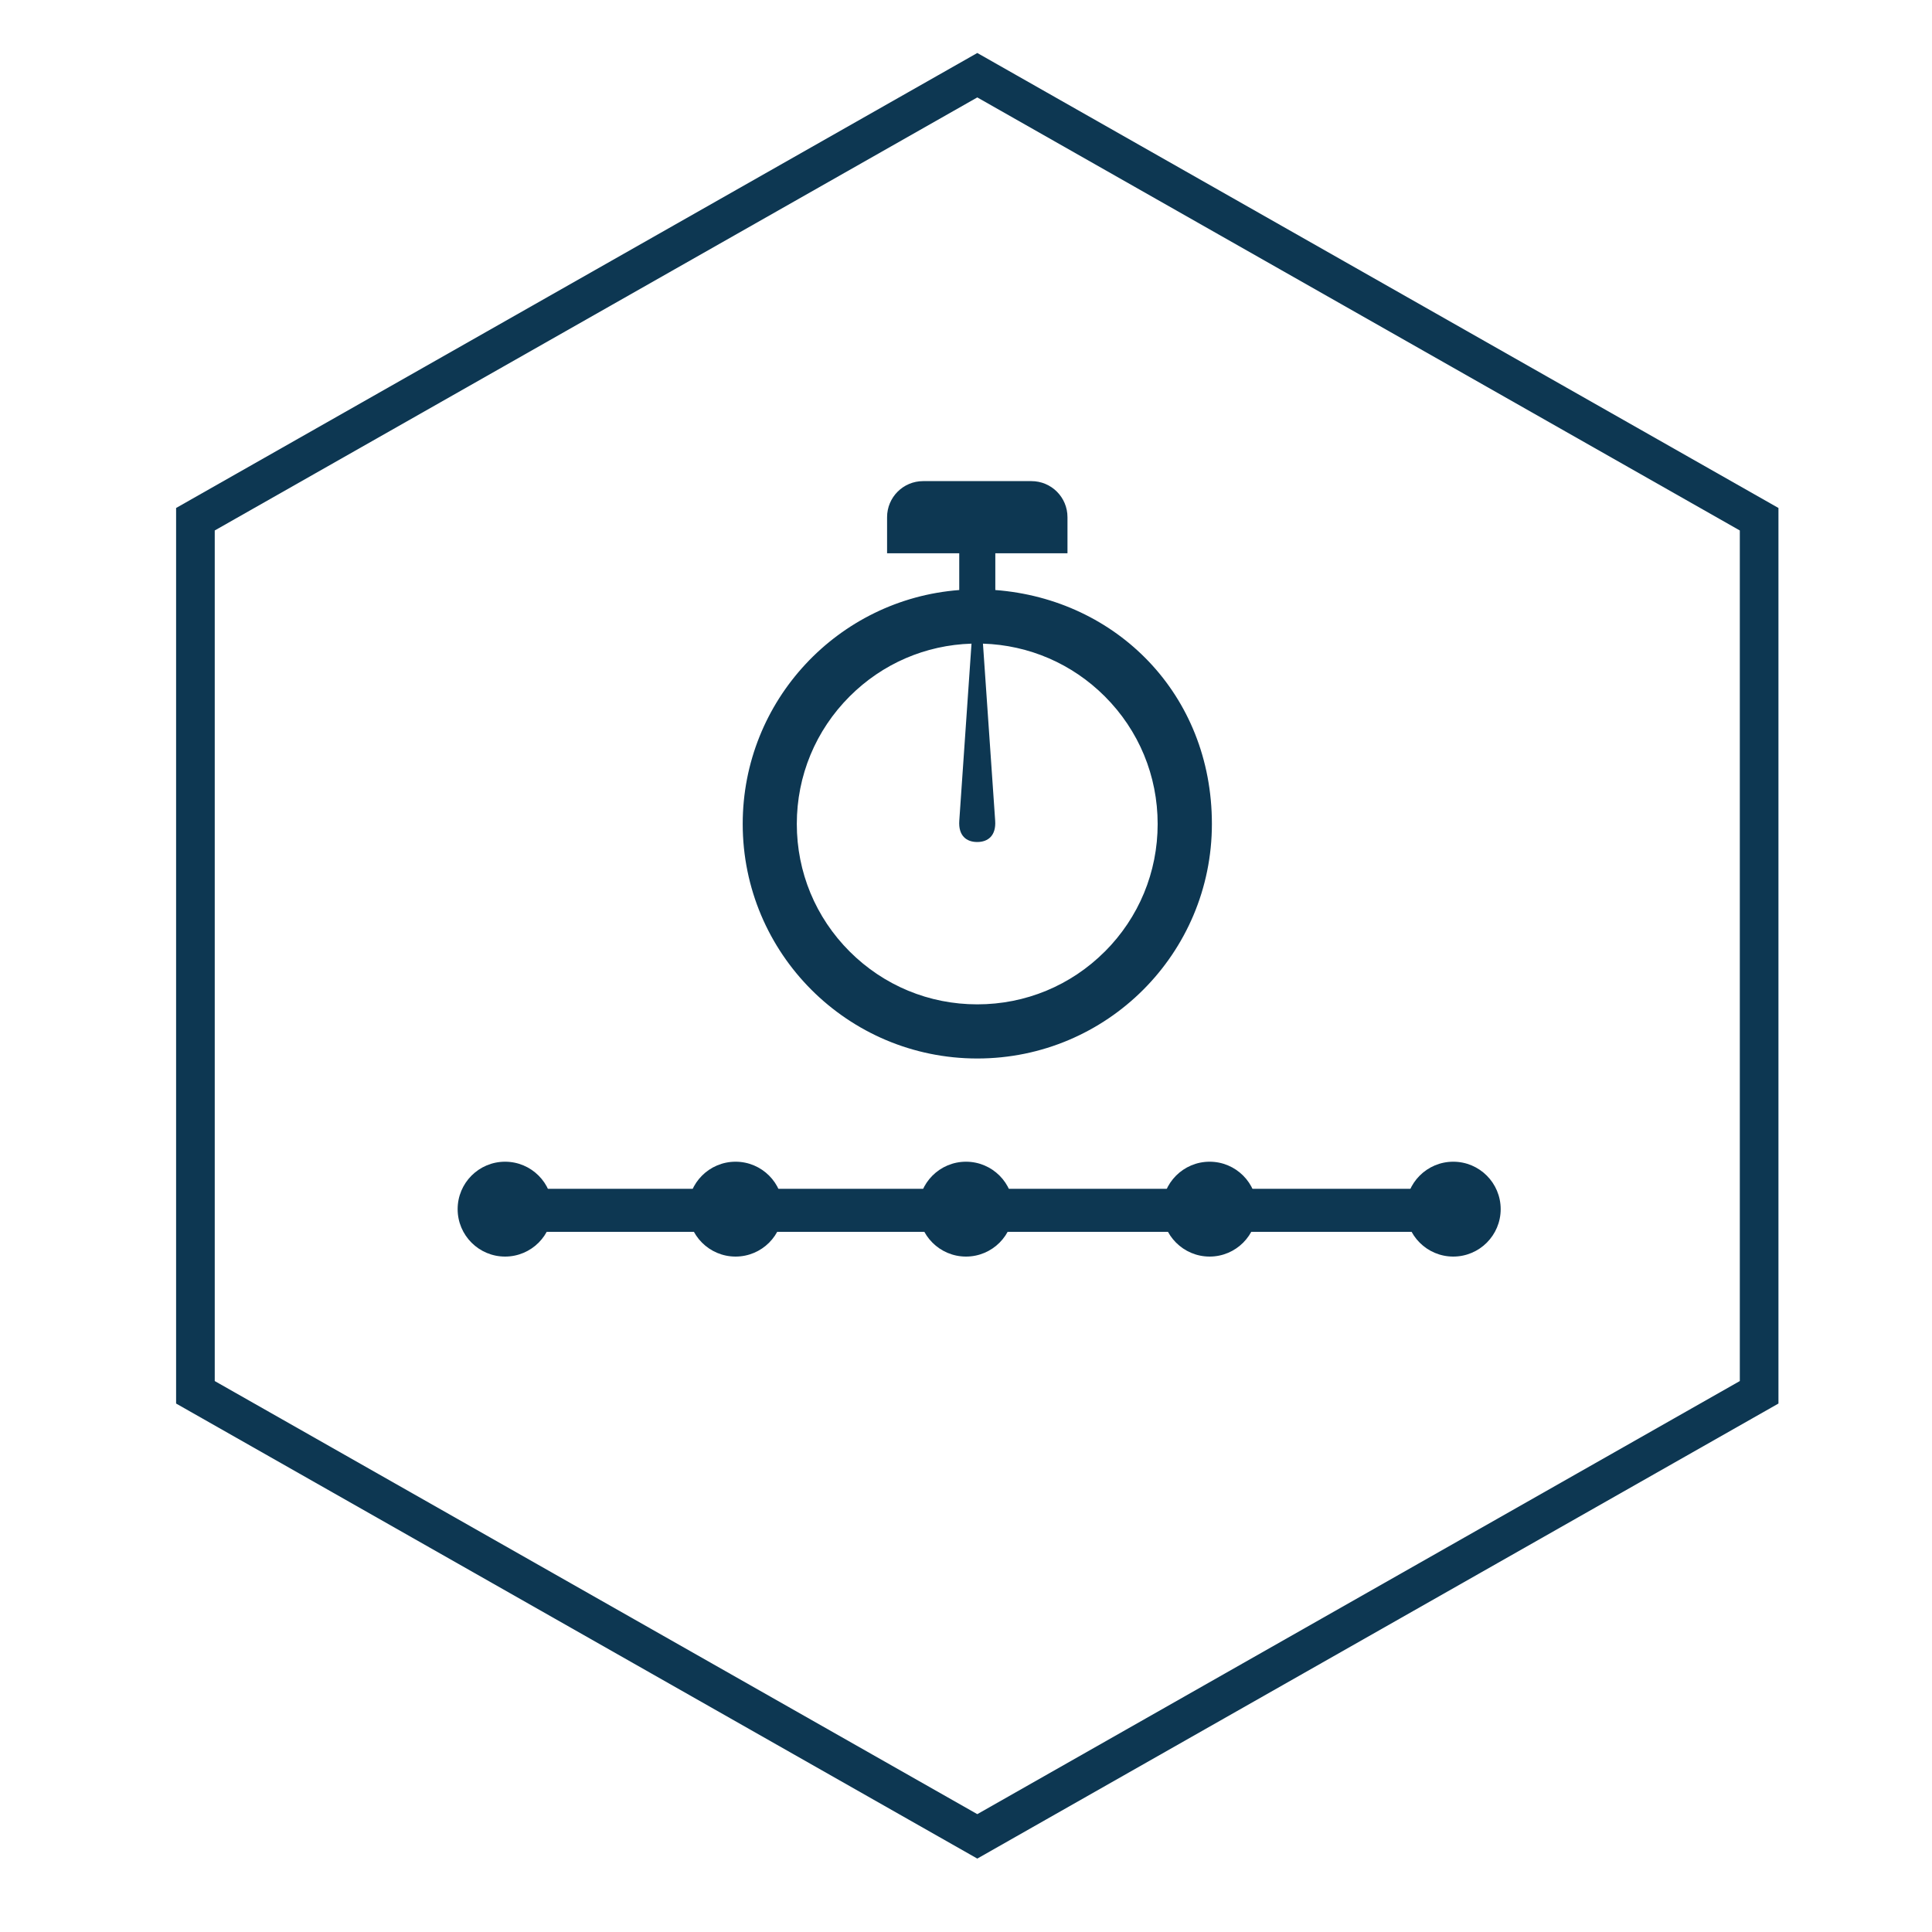 <?xml version="1.0" encoding="UTF-8"?>
<svg id="Ebene_1" data-name="Ebene 1" xmlns="http://www.w3.org/2000/svg" width="400" height="400" viewBox="0 0 400 400">
  <g id="mitte-unten">
    <polygon id="Fill-1-Copy-36" points="202.34 15.57 40.46 107.5 40.46 288.26 202.34 380.2 364.21 288.26 364.21 107.5 202.34 15.57" fill="none" fill-rule="evenodd" stroke="#0d3752" stroke-miterlimit="10" stroke-width="8"/>
  </g>
  <path d="M206.07,122.16v-7.61h14.94v-7.47c0-4.13-3.34-7.47-7.47-7.47h-22.41c-4.13,0-7.47,3.34-7.47,7.47v7.47h14.94v7.61c-25.07,1.91-44.83,22.86-44.83,48.42,0,26.82,21.74,48.57,48.57,48.57s48.57-21.74,48.57-48.57-19.76-46.52-44.83-48.42Zm22.68,74.84c-7.06,7.06-16.44,10.94-26.42,10.94s-19.36-3.89-26.42-10.94c-7.06-7.06-10.94-16.44-10.94-26.41s3.89-19.36,10.94-26.41c6.78-6.78,15.7-10.63,25.23-10.92l-2.53,36.66c-.22,3.07,1.45,4.41,3.71,4.41s3.93-1.34,3.72-4.41l-2.53-36.66c9.53,.3,18.45,4.15,25.23,10.92,7.06,7.06,10.94,16.44,10.94,26.42s-3.89,19.36-10.94,26.42Z" fill="#0d3752"/>
  <rect x="104.57" y="246.13" width="196.31" height="8.91" fill="#0d3752"/>
  <circle cx="104.57" cy="250.34" r="9.82" fill="#0d3752"/>
  <circle cx="200" cy="250.34" r="9.82" fill="#0d3752"/>
  <circle cx="300.88" cy="250.34" r="9.82" fill="#0d3752"/>
  <circle cx="250.44" cy="250.34" r="9.82" fill="#0d3752"/>
  <circle cx="152.29" cy="250.34" r="9.82" fill="#0d3752"/>
</svg>
